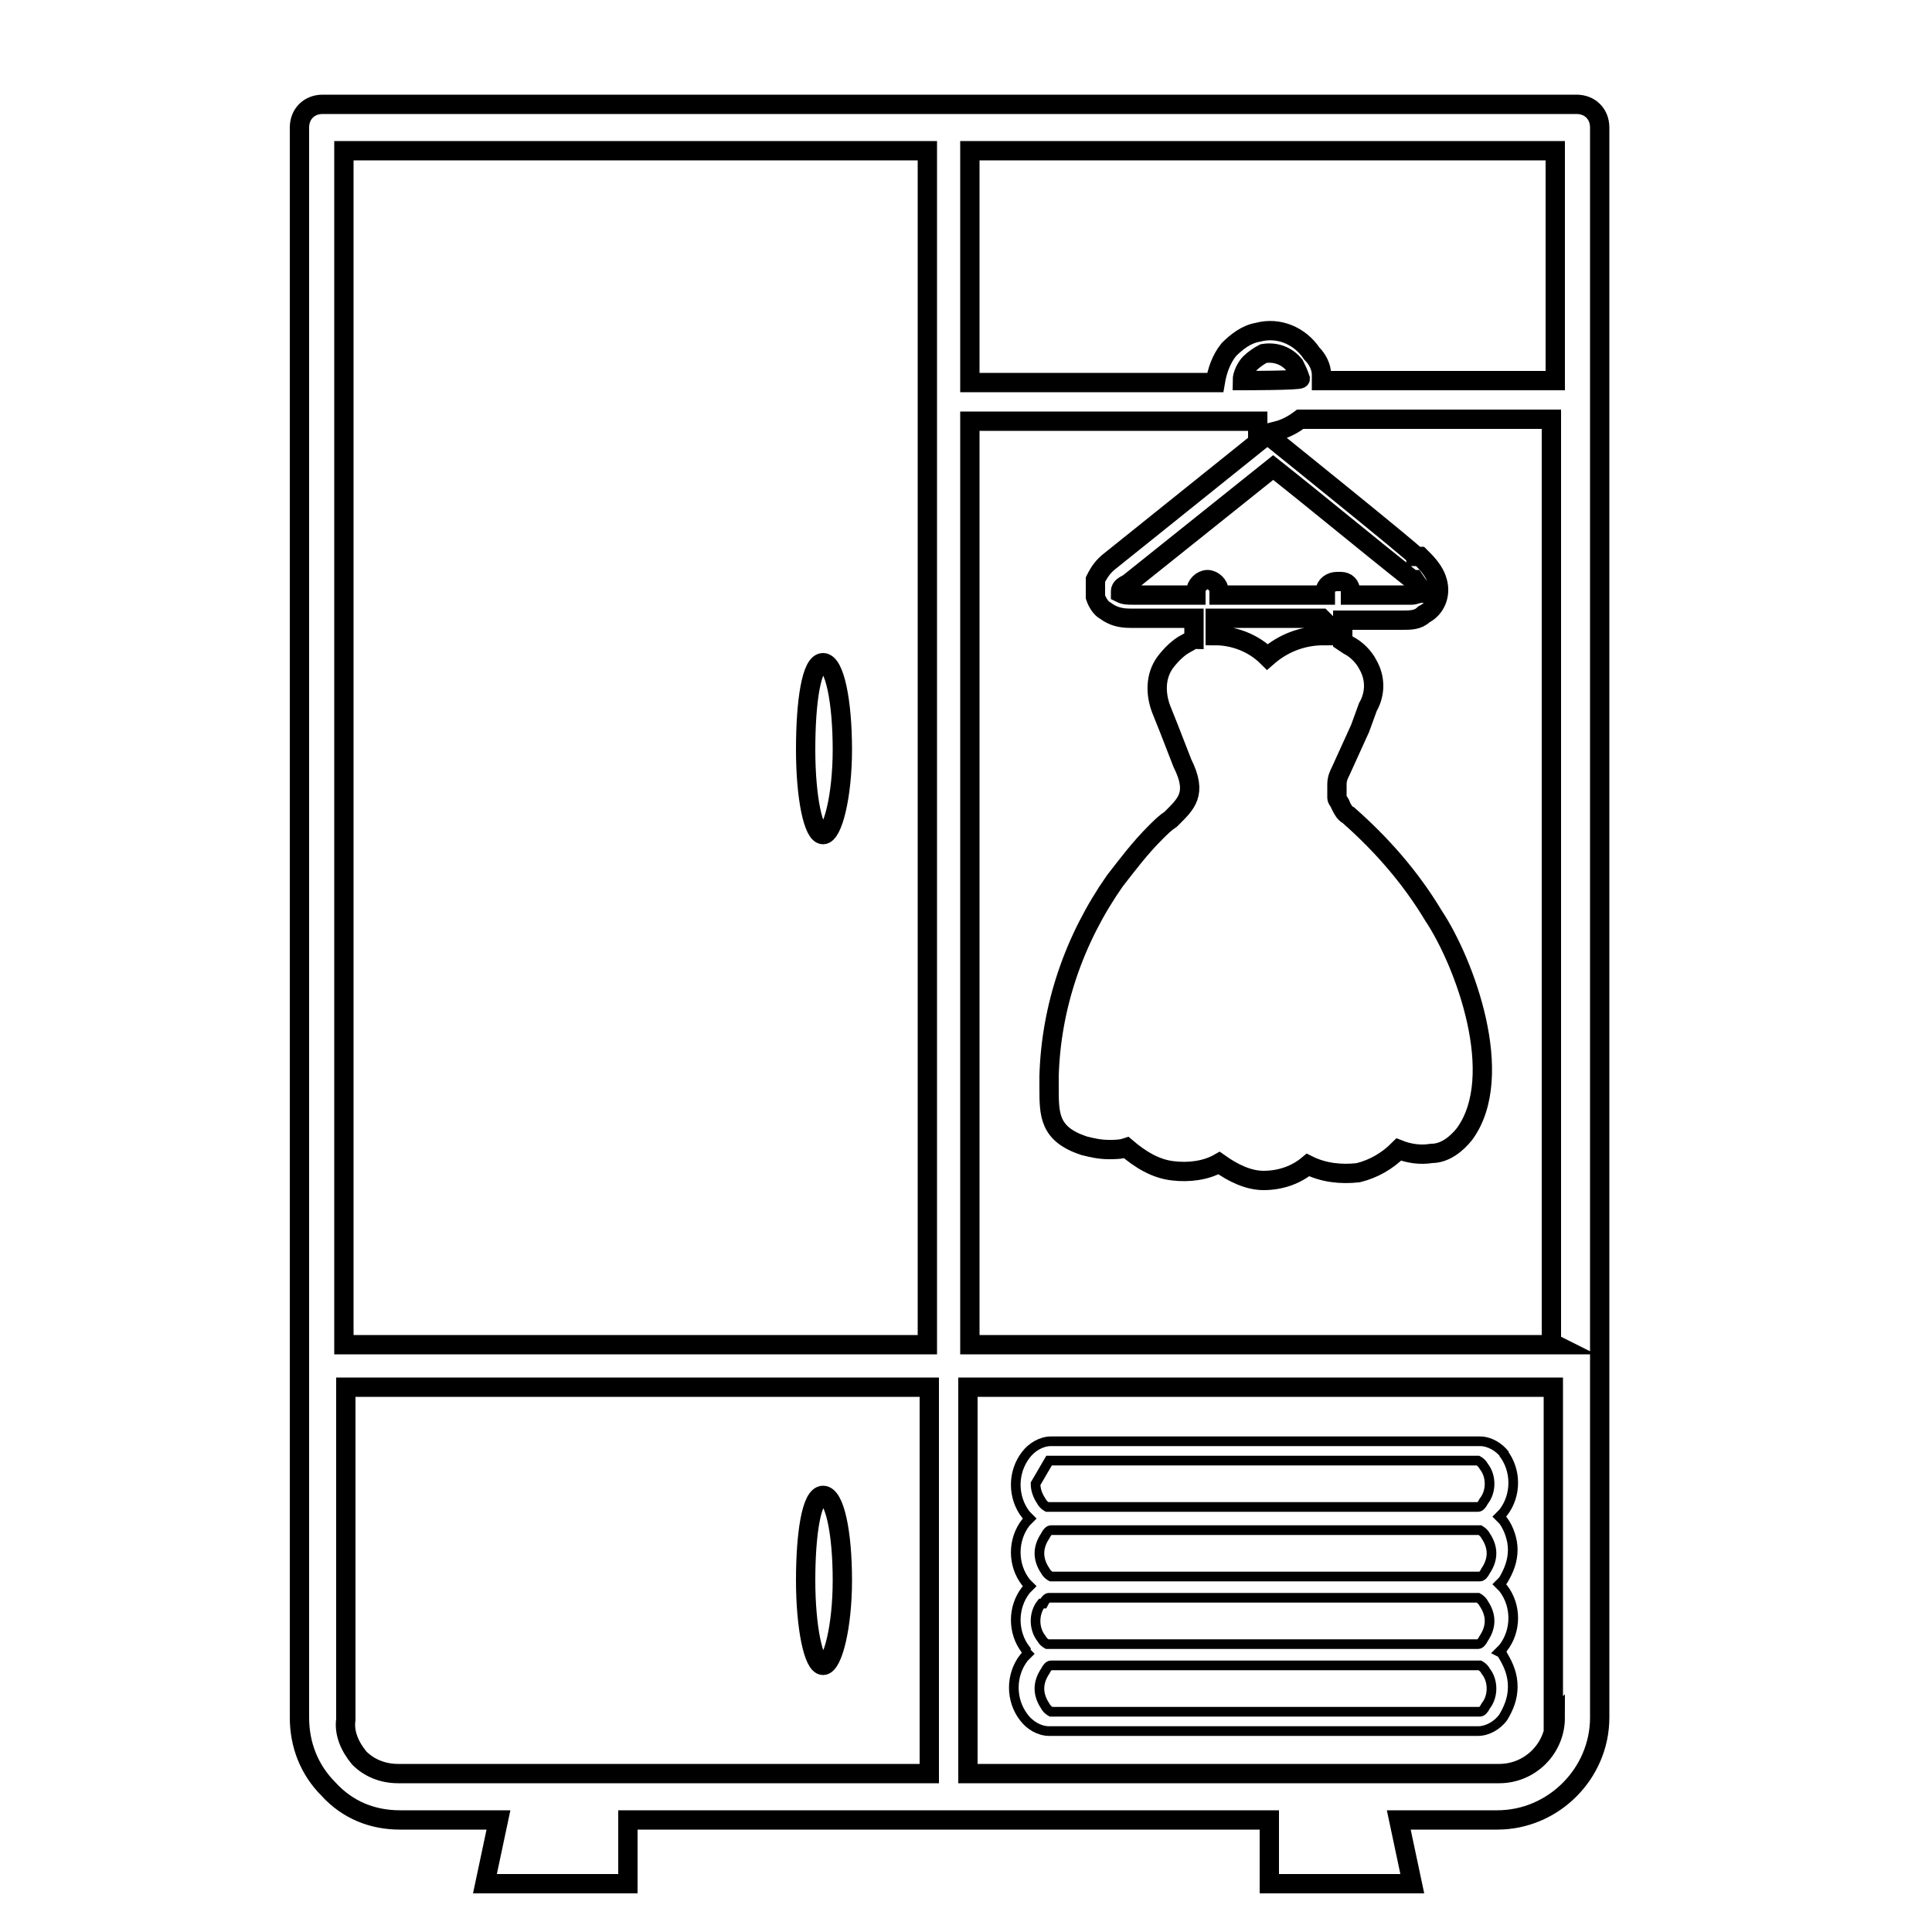 <svg xmlns="http://www.w3.org/2000/svg" id="Layer_1" data-name="Layer 1" viewBox="0 0 100 100"><defs><style>      .cls-1 {        stroke-width: 0px;      }      .cls-1, .cls-2, .cls-3 {        fill: none;      }      .cls-2, .cls-3 {        stroke: #000;        stroke-miterlimit: 10;      }      .cls-3 {        stroke-width: .5px;      }    </style></defs><path class="cls-1" d="M54.3,85.1h22.2s.2-.1.3-.3c.2-.3.3-.6.3-.9s-.1-.6-.3-.9c-.1-.2-.2-.3-.3-.3h-22.2s-.2.1-.3.3c-.4.5-.4,1.3,0,1.8.1.1.2.3.3.3Z"></path><path class="cls-1" d="M76.6,79.2h-22.3s-.2.1-.3.3c-.2.3-.3.6-.3.9s.1.6.3.9c.1.2.2.3.3.3h22.2s.2-.1.3-.3c.2-.3.3-.6.3-.9s-.1-.6-.3-.9c-.1-.2-.2-.3-.3-.3h.1Z"></path><path class="cls-1" d="M76.6,86.2h-22.2s-.2.1-.3.3c-.2.3-.3.6-.3.9s.1.6.3.9c.1.2.2.3.3.3h22.2s.2-.1.3-.3c.4-.5.4-1.3,0-1.8-.1-.2-.2-.3-.3-.3Z"></path><path class="cls-1" d="M54.3,78h22.3s.2-.1.3-.3c.4-.5.4-1.3,0-1.8-.1-.2-.2-.3-.3-.3h-22.2l-.7,1.2c0,.3.1.6.3.9.1.2.2.3.3.3Z"></path><path class="cls-1" d="M17.9,88.9c0,.7.3,1.4.7,2h0c.5.6,1.3.9,2,.9h27.4v-20h-30.2v17.2l.1-.1ZM42.6,77.3c.5,0,1,2,1,4.4h0c0,2.5-.4,4.4-1,4.4s-.9-2-.9-4.4.4-4.4.9-4.4Z"></path><path class="cls-1" d="M50.2,71.8v20h27.5c1.6,0,2.9-1.3,2.9-2.9v-17.2h-30.3l-.1.1ZM77.8,78.8c.3.5.5,1,.5,1.5,0,.6-.2,1.1-.5,1.6l-.2.2.2.2c.7.9.7,2.2,0,3.1l-.2.2h0c0,.1.1.2.2.2.3.5.5,1,.5,1.6s-.2,1.1-.5,1.6c-.3.4-.8.7-1.3.7h-22.2c-.5,0-1-.3-1.3-.7-.7-.9-.7-2.2,0-3.1,0,0,.1-.1.2-.2,0,0,0-.1-.1-.2-.7-.9-.7-2.2,0-3.1,0,0,.1-.1.2-.2,0,0-.1-.1-.2-.2-.7-.9-.7-2.2,0-3.1,0,0,.1-.1.2-.2,0,0-.1-.1-.2-.2-.7-.9-.7-2.2,0-3.1.3-.4.8-.7,1.3-.7h22.2c.5,0,1,.3,1.3.7.7.9.7,2.2,0,3.1l-.2.2.2.2-.1-.1Z"></path><path class="cls-1" d="M17.9,69.6h30.2V7.8h-30.2s0,61.8,0,61.8ZM42.6,34.3c.5,0,1,2,1,4.5h0c0,2.5-.4,4.4-1,4.4s-.9-2-.9-4.4.4-4.5.9-4.5Z"></path><path class="cls-1" d="M67.2,19.6c0-.2-.1-.5-.3-.7-.3-.5-1-.8-1.6-.6-.3,0-.6.3-.7.5-.2.3-.4.6-.4.9h3v-.1Z"></path><path class="cls-1" d="M63,32.9c1,0,2,.4,2.7,1.1.8-.7,1.8-1.1,2.9-1.1h0v-.8h-5.5v.9l-.1-.1Z"></path><path class="cls-1" d="M50.2,19.7h12.7c0-.6.3-1.2.7-1.7.4-.5.9-.8,1.5-.9,1.1-.2,2.2.2,2.8,1.1.2.3.4.7.5,1.1v.3h12.1V7.8h-30.3v11.9Z"></path><path class="cls-1" d="M66.4,22.4v.6l7.2,5.8h.2c0,.1.2.3.2.3.3.3.5.7.7,1.1.2.6,0,1.3-.7,1.7-.4.2-.7.3-1.1.3h-3.1v1.1l.3.2c.4.2.8.6,1,1,.4.7.4,1.5,0,2.2l-.4,1.1-1,2.2c0,.2-.2.5-.2.7v.7c0,.2.1.3.2.4.1.2.3.3.4.5,1.7,1.5,3.2,3.3,4.4,5.2,1.5,2.5,3.7,8.4,1.6,11.3-.4.6-1,1-1.7,1-.6,0-1.1,0-1.7-.2-.5.6-1.3,1-2.1,1.2-.9.1-1.8,0-2.6-.4-.7.5-1.5.8-2.3.8-.9,0-1.7-.4-2.3-.9-.7.4-1.6.6-2.4.4-.9-.2-1.7-.6-2.4-1.2-.3,0-.6.1-.9.1-.4,0-.9,0-1.3-.2-1.9-.6-1.8-1.6-1.8-3v-.6c.1-3.6,1.3-7.2,3.4-10.1.6-.9,1.3-1.7,2.1-2.5.3-.3.5-.6.8-.7.9-.8,1.4-1.3.6-2.9h0l-.7-1.8-.4-1c-.3-.8-.3-1.7.2-2.4.3-.4.6-.8,1.1-1,.1,0,.2-.1.4-.2v-1.1h-3.3c-.5,0-.9-.1-1.3-.4-.2-.2-.4-.4-.5-.7h0v-1c.2-.4.4-.8.8-1l7.6-6.1v-1.1h-14.9v47.8h30.3V21.8h-13c-.3.3-.7.5-1.2.6h-.2Z"></path><path class="cls-1" d="M72.8,30.8c.2,0,.4,0,.5-.1h0v-.1c0-.2-.2-.4-.4-.5h-.1c-2.4-2-4.8-4-7.2-5.9l-7.5,6c-.2,0-.3.2-.4.4v.1h0c.2,0,.4.1.6.1h3.3v-.2c0-.3.3-.6.6-.6s.6.3.6.6v.2h5.5v-.2c0-.3.3-.5.6-.5s.5.2.5.5v.2h3.4Z"></path><path class="cls-2" d="M81.7,5.4H16.7c-.7,0-1.2.5-1.2,1.2v82.3c0,1.4.5,2.7,1.5,3.7h0c1,1.1,2.3,1.6,3.7,1.6h5.1l-.7,3.3h7.4v-3.3h33.2v3.3h7.4l-.7-3.3h5.1c2.9,0,5.3-2.4,5.3-5.3V6.6c0-.7-.5-1.2-1.2-1.2h.1ZM48,91.8h-27.4c-.8,0-1.5-.3-2-.8h0c-.5-.6-.8-1.3-.7-2v-17.2h30.2v20h-.1ZM48,69.6h-30.2V7.8h30.2v61.8ZM80.5,88.9c0,1.6-1.3,2.9-2.9,2.9h-27.5v-20h30.3v17.2l.1-.1ZM80.5,69.6h-30.3V21.8h14.9v1.1l-7.6,6.1c-.4.3-.6.6-.8,1v.9h0c.1.3.3.6.5.7.4.3.8.4,1.3.4h3.3v1.1c-.1,0-.2.1-.4.2-.4.2-.8.6-1.1,1-.5.7-.5,1.6-.2,2.4l.4,1,.7,1.8h0c.8,1.6.2,2.1-.6,2.9-.3.2-.5.4-.8.7-.8.8-1.4,1.6-2.1,2.5-2.1,3-3.3,6.5-3.4,10.1v.6c0,1.4,0,2.4,1.8,3,.4.1.8.2,1.3.2.3,0,.6,0,.9-.1.7.6,1.5,1.1,2.4,1.2.8.1,1.7,0,2.4-.4.7.5,1.5.9,2.3.9.9,0,1.7-.3,2.3-.8.8.4,1.7.5,2.6.4.8-.2,1.5-.6,2.1-1.2.5.2,1.1.3,1.7.2.7,0,1.3-.5,1.7-1,2.2-3,0-8.9-1.6-11.3-1.2-2-2.7-3.7-4.4-5.2-.2-.1-.3-.3-.4-.5,0-.1-.2-.3-.2-.4v-.7c0-.3.1-.5.2-.7l1-2.2.4-1.1c.4-.7.4-1.5,0-2.2-.2-.4-.6-.8-1-1l-.3-.2v-1.1h3.1c.4,0,.8,0,1.1-.3.6-.3.9-1,.7-1.7-.1-.4-.4-.8-.7-1.1l-.2-.2h-.2c0-.1-7.2-5.9-7.2-5.9v-.6c.4-.1.8-.3,1.2-.6h13v47.8l.2.1ZM69.2,30.1c-.3,0-.6.2-.6.5v.2h-5.5v-.2c0-.3-.3-.6-.6-.6s-.6.3-.6.6v.2h-3.3c-.2,0-.4,0-.6-.1h0v-.1c0-.2.2-.3.4-.4l7.5-6c2.4,1.9,4.8,3.9,7.2,5.8h.1c.2.3.3.4.4.6v.1h0c-.2,0-.4.1-.5.1h-3.2v-.2c0-.3-.2-.5-.5-.5h-.2ZM68.5,32.1v.8h0c-1.1,0-2.1.4-2.9,1.1-.7-.7-1.7-1.1-2.7-1.1v-.9h5.5l.1.1ZM64.3,19.7c0-.3.2-.7.4-.9.2-.2.5-.4.7-.5.6-.1,1.2.1,1.6.6.1.2.2.4.3.7h0c0,.1-3,.1-3,.1ZM80.5,19.7h-12.1v-.3c0-.4-.2-.8-.5-1.1-.6-.9-1.7-1.4-2.8-1.1-.6.1-1.1.5-1.5.9-.4.5-.6,1.1-.7,1.7h-12.7V7.8h30.3v11.9Z"></path><path class="cls-2" d="M42.6,86.2c.5,0,1-2,1-4.4h0c0-2.5-.4-4.4-1-4.4s-.9,2-.9,4.4.4,4.4.9,4.4Z"></path><path class="cls-3" d="M77.9,75.3c-.3-.4-.8-.7-1.3-.7h-22.2c-.5,0-1,.3-1.3.7-.7.9-.7,2.2,0,3.1,0,0,.1.1.2.2,0,0-.1.1-.2.2-.7.9-.7,2.2,0,3.1,0,0,.1.1.2.2,0,0-.1.1-.2.2-.7.9-.7,2.2,0,3.1,0,0,0,.1.1.2,0,0-.1.1-.2.2-.7.9-.7,2.2,0,3.1.3.4.8.7,1.3.7h22.2c.5,0,1-.3,1.3-.7.3-.5.5-1,.5-1.6s-.2-1.1-.5-1.6c0,0,0-.1-.2-.2h0l.2-.2c.7-.9.7-2.2,0-3.1l-.2-.2.2-.2c.3-.5.5-1,.5-1.6,0-.5-.2-1.1-.5-1.5l-.2-.2.2-.2c.7-.9.7-2.2,0-3.1l.1.1ZM54.3,75.6h22.2s.2.1.3.3c.4.5.4,1.3,0,1.8-.1.2-.2.3-.3.3h-22.3s-.2-.1-.3-.3c-.2-.3-.3-.6-.3-.9,0,0,.7-1.2.7-1.2ZM76.9,88.3c-.1.2-.2.3-.3.3h-22.2s-.2-.1-.3-.3c-.2-.3-.3-.6-.3-.9s.1-.6.3-.9c.1-.2.2-.3.3-.3h22.2s.2.1.3.3c.4.5.4,1.3,0,1.8ZM54,83c.1-.2.2-.3.3-.3h22.2s.2.1.3.3c.2.3.3.6.3.9s-.1.6-.3.9c-.1.2-.2.3-.3.3h-22.3s-.2-.1-.3-.3c-.4-.5-.4-1.3,0-1.8h.1ZM76.3,79.2h.3s.2.1.3.3c.2.3.3.6.3.9s-.1.6-.3.9c-.1.2-.2.3-.3.3h-22.2s-.2-.1-.3-.3c-.2-.3-.3-.6-.3-.9s.1-.6.3-.9c.1-.2.2-.3.3-.3h22.3"></path><path class="cls-2" d="M42.6,43.2c.5,0,1-2,1-4.4h0c0-2.5-.4-4.5-1-4.5s-.9,2-.9,4.5.4,4.4.9,4.4Z"></path></svg>